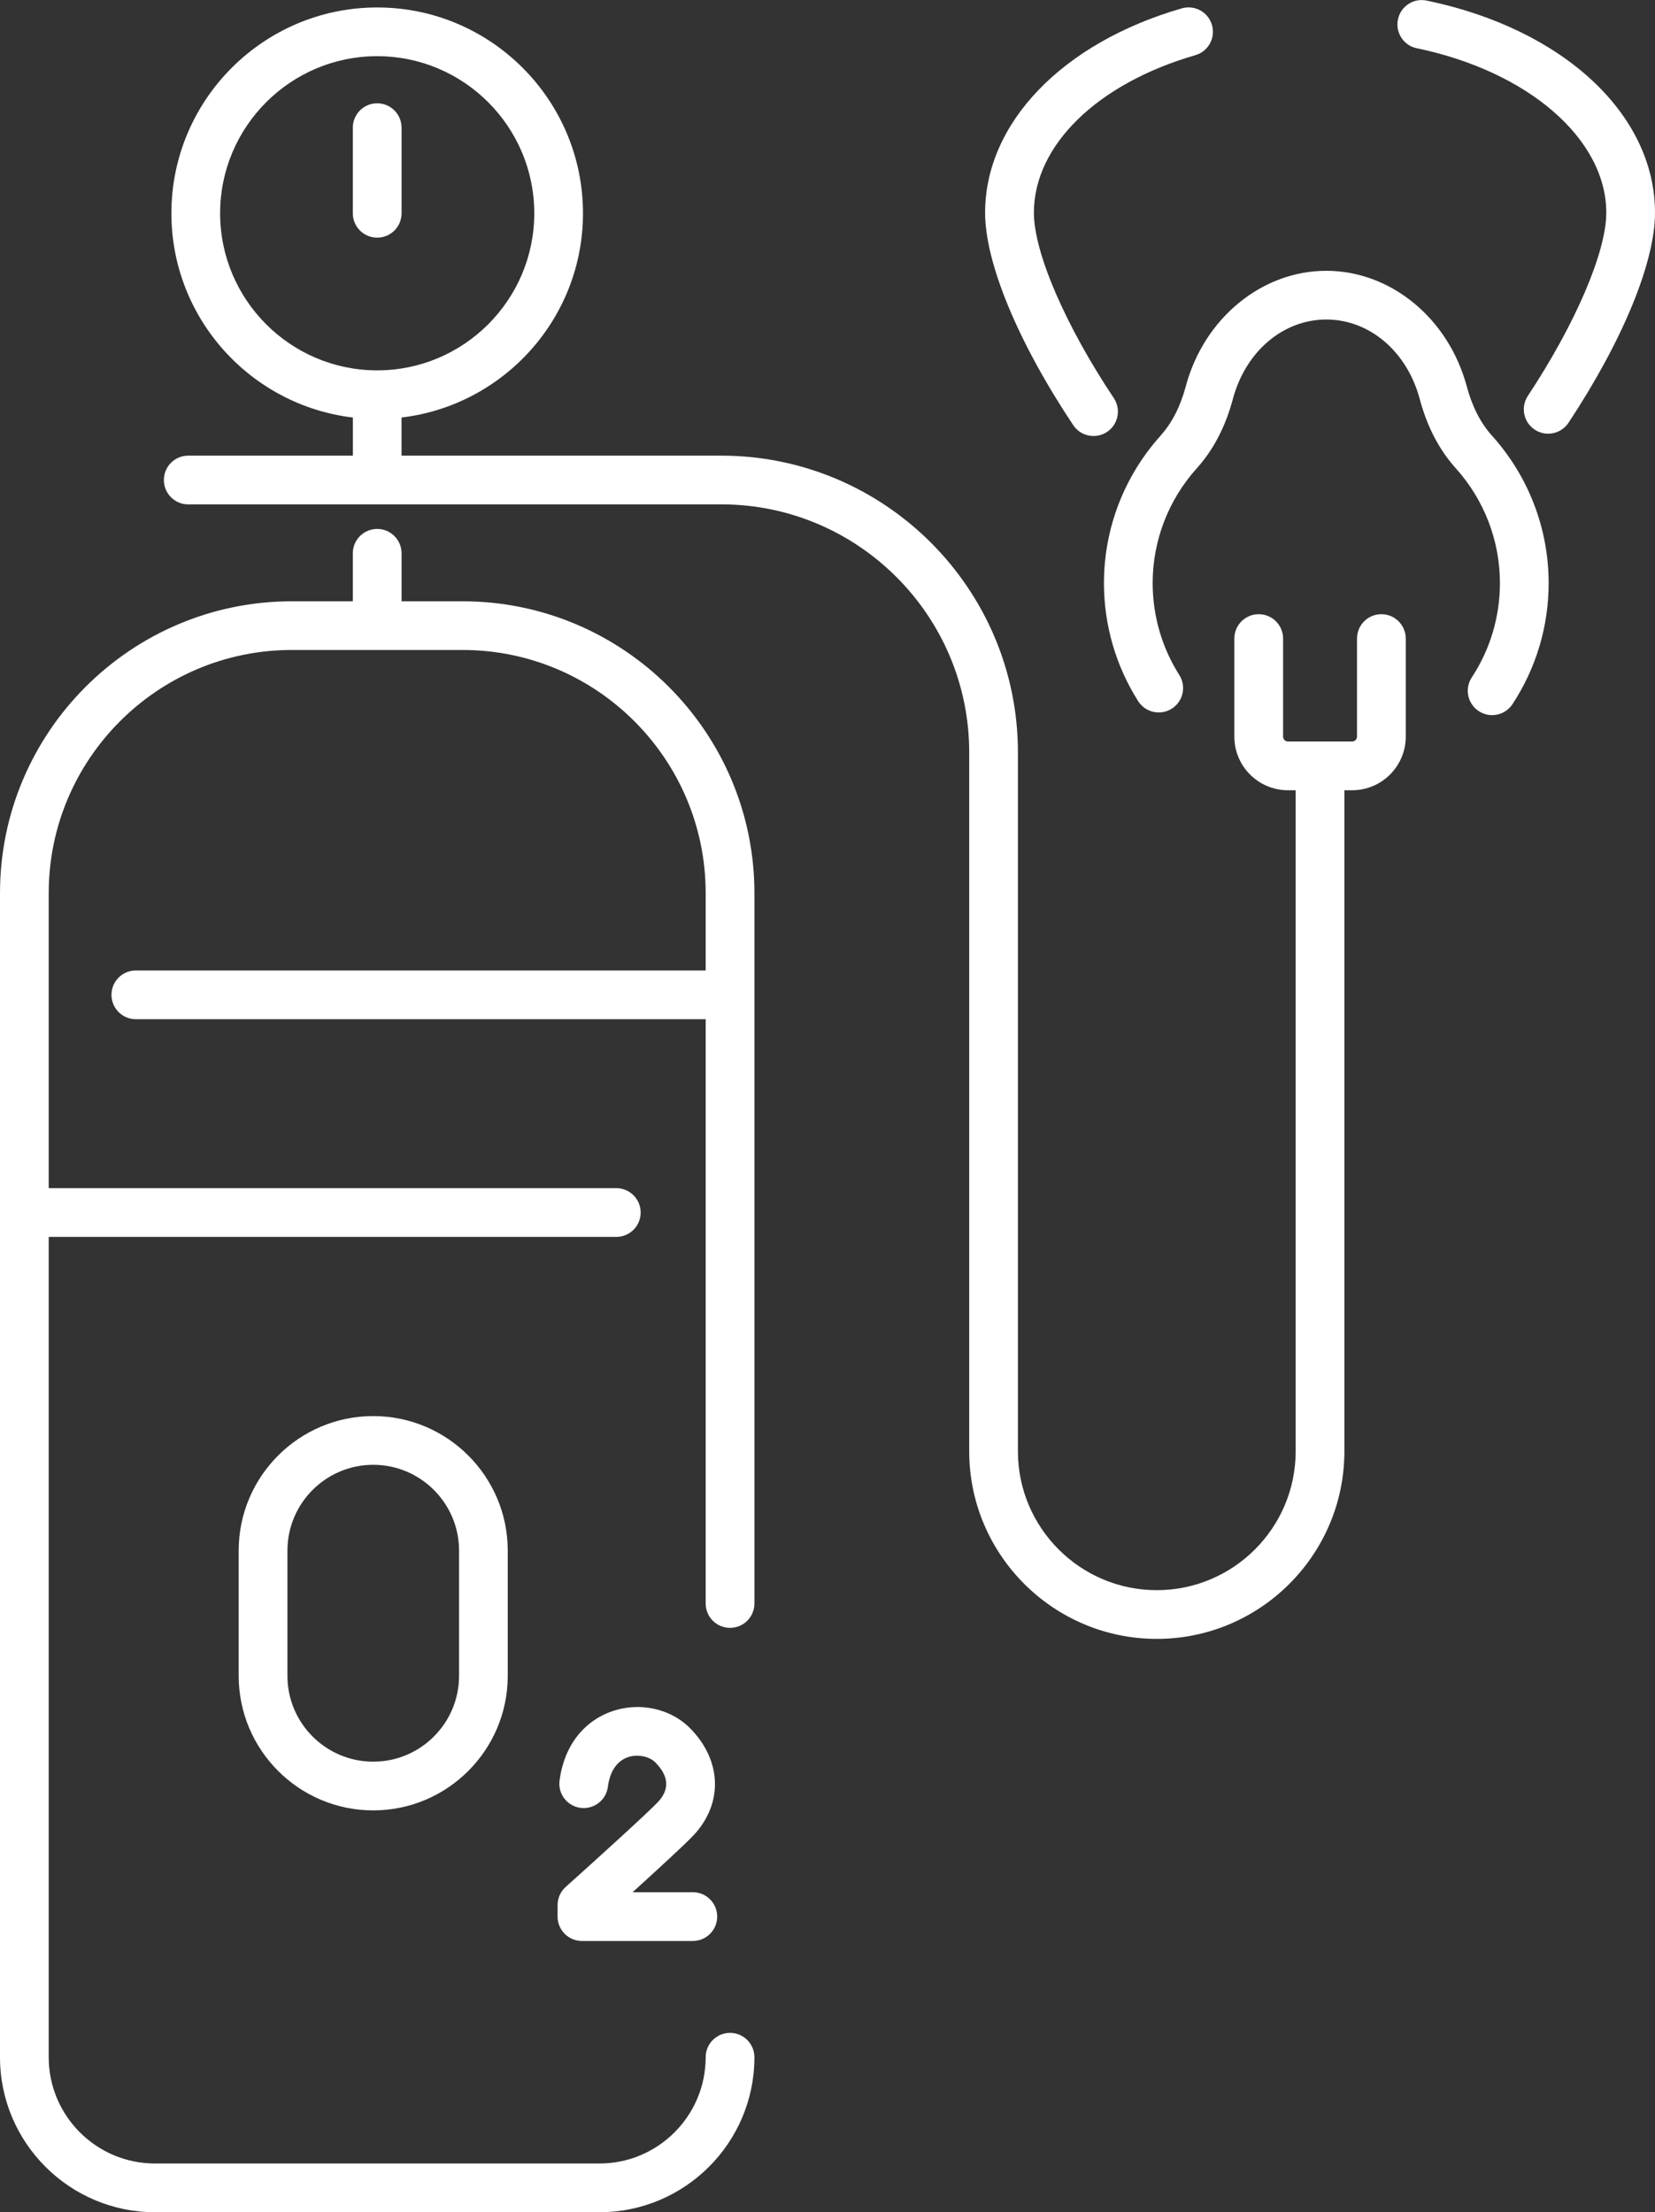 <?xml version="1.0" encoding="UTF-8"?>
<svg id="Layer_2" data-name="Layer 2" xmlns="http://www.w3.org/2000/svg" viewBox="0 0 452.85 605.25">
  <rect x="0" y="0" width="452.85" height="605.25" fill="#333333" stroke="none"/>
  <defs>
    <style>
      .cls-1 {
        fill: #fff;
        stroke-width: 0px;
      }
    </style>
  </defs>
  <g id="_ÎÓÈ_1" data-name="—ÎÓÈ_1">
    <g>
      <path class="cls-1" d="M42.4,605.25h121.63c23.38,0,42.4-19.02,42.4-42.4,0-3.68-2.99-6.67-6.67-6.67s-6.67,2.98-6.67,6.67c0,16.03-13.04,29.07-29.06,29.07H42.4c-16.03,0-29.07-13.04-29.07-29.07v-224.44h155.3c3.68,0,6.67-2.98,6.67-6.67s-2.99-6.67-6.67-6.67H13.33v-80.72c0-36.68,29.84-66.52,66.52-66.52h46.73c36.68,0,66.51,29.84,66.51,66.52v21.16H37.17c-3.68,0-6.67,2.99-6.67,6.67s2.99,6.67,6.67,6.67h155.92v159.85c0,3.68,2.98,6.67,6.67,6.67s6.67-2.99,6.67-6.67v-194.34c0-44.03-35.82-79.85-79.85-79.85h-16.7v-13.13c0-3.68-2.99-6.67-6.67-6.67s-6.67,2.99-6.67,6.67v13.13h-16.7C35.82,164.51,0,200.33,0,244.36v318.49c0,23.38,19.02,42.4,42.4,42.4Z"/>
      <path class="cls-1" d="M109.88,58.35v-23.42c0-3.68-2.99-6.67-6.67-6.67s-6.67,2.99-6.67,6.67v23.42c0,3.68,2.98,6.67,6.67,6.67s6.67-2.98,6.67-6.67Z"/>
      <path class="cls-1" d="M65.31,424.24v34.26c0,20.3,16.51,36.81,36.81,36.81s36.81-16.51,36.81-36.81v-34.26c0-20.3-16.51-36.81-36.81-36.81s-36.81,16.51-36.81,36.81ZM125.61,424.24v34.26c0,12.95-10.53,23.48-23.48,23.48s-23.48-10.53-23.48-23.48v-34.26c0-12.95,10.53-23.48,23.48-23.48s23.48,10.53,23.48,23.48Z"/>
      <path class="cls-1" d="M154.79,516.25c-1.41,1.26-2.22,3.07-2.22,4.97v3.15c0,3.68,2.98,6.67,6.67,6.67h30.33c3.68,0,6.67-2.98,6.67-6.67s-2.98-6.67-6.67-6.67h-16.48c6.56-5.95,14.46-13.19,16.72-15.62,8.14-8.73,7.71-20.52-1.07-29.33-3.55-3.56-8.66-5.64-14.03-5.72-.09,0-.19,0-.28,0-9.32,0-19.46,6.18-21.32,20.1-.49,3.65,2.07,7,5.72,7.49,3.66.47,7-2.07,7.49-5.72,1.04-7.78,6.11-8.66,8.21-8.53,1.89.02,3.67.7,4.77,1.8,3.72,3.73,3.97,7.37.76,10.82-2.59,2.77-16.53,15.43-25.27,23.26Z"/>
      <path class="cls-1" d="M51.5,137.99h145.85c37.41,0,67.85,30.44,67.85,67.85v191.22c0,28.3,23.03,51.33,51.33,51.33s51.33-23.03,51.33-51.33v-180.85h2.12c8.09,0,14.67-6.58,14.67-14.67v-26.83c0-3.68-2.98-6.67-6.67-6.67s-6.67,2.98-6.67,6.67v26.83c0,.74-.6,1.33-1.33,1.33h-17.56c-.74,0-1.33-.6-1.33-1.33v-26.83c0-3.68-2.99-6.67-6.67-6.67s-6.67,2.98-6.67,6.67v26.83c0,8.09,6.58,14.67,14.67,14.67h2.11v180.85c0,20.95-17.05,38-38,38s-38-17.05-38-38v-191.22c0-44.76-36.42-81.18-81.18-81.18h-87.48v-10.43c27.92-3.31,49.65-27.09,49.65-55.88,0-31.05-25.26-56.31-56.31-56.31s-56.31,25.26-56.31,56.31c0,28.79,21.73,52.57,49.65,55.88v10.43h-45.04c-3.68,0-6.67,2.98-6.67,6.67s2.99,6.67,6.67,6.67ZM60.23,58.35c0-23.7,19.28-42.98,42.98-42.98s42.98,19.28,42.98,42.98-19.28,42.98-42.98,42.98-42.98-19.28-42.98-42.98Z"/>
      <path class="cls-1" d="M317.62,119.14c-10.03,11.12-15.55,25.46-15.55,40.39,0,11.47,3.24,22.65,9.36,32.3,1.97,3.11,6.09,4.03,9.2,2.06,3.11-1.97,4.03-6.09,2.06-9.2-4.77-7.52-7.29-16.22-7.29-25.16,0-11.62,4.3-22.79,12.12-31.46,4.5-5,7.81-11.36,9.83-18.92,3.48-13,13.75-21.73,25.56-21.73s22.08,8.73,25.56,21.73c2.02,7.56,5.33,13.93,9.83,18.92,7.81,8.67,12.12,19.84,12.12,31.46,0,9.21-2.66,18.13-7.7,25.8-2.02,3.08-1.17,7.21,1.91,9.23,1.13.74,2.4,1.1,3.65,1.1,2.17,0,4.3-1.06,5.58-3.01,6.47-9.85,9.89-21.3,9.89-33.12,0-14.92-5.52-29.26-15.55-40.39-3.08-3.41-5.38-7.93-6.86-13.44-4.99-18.61-20.79-31.61-38.44-31.61s-33.46,13-38.44,31.61c-1.47,5.5-3.78,10.02-6.86,13.44Z"/>
      <path class="cls-1" d="M387.68,13.2c30.52,6.34,51.84,24.84,51.84,45,0,10.73-8.42,30.4-21.46,50.11-2.03,3.07-1.19,7.21,1.88,9.24,1.13.75,2.41,1.11,3.67,1.11,2.16,0,4.29-1.05,5.57-2.99,14.82-22.41,23.67-43.89,23.67-57.46,0-26.96-25.1-50.29-62.46-58.05-3.62-.76-7.14,1.56-7.88,5.17-.75,3.61,1.57,7.13,5.17,7.88Z"/>
      <path class="cls-1" d="M299.23,119.29c1.27,0,2.55-.36,3.69-1.12,3.06-2.04,3.89-6.18,1.85-9.24-13.29-19.94-21.87-39.85-21.87-50.73,0-18.43,17.34-35.34,44.17-43.1,3.54-1.02,5.58-4.72,4.55-8.26-1.02-3.54-4.72-5.58-8.26-4.55-32.69,9.44-53.81,31.39-53.81,55.91,0,13.74,9.01,35.46,24.11,58.12,1.28,1.93,3.4,2.97,5.56,2.97Z"/>
    </g>
  </g>
</svg>